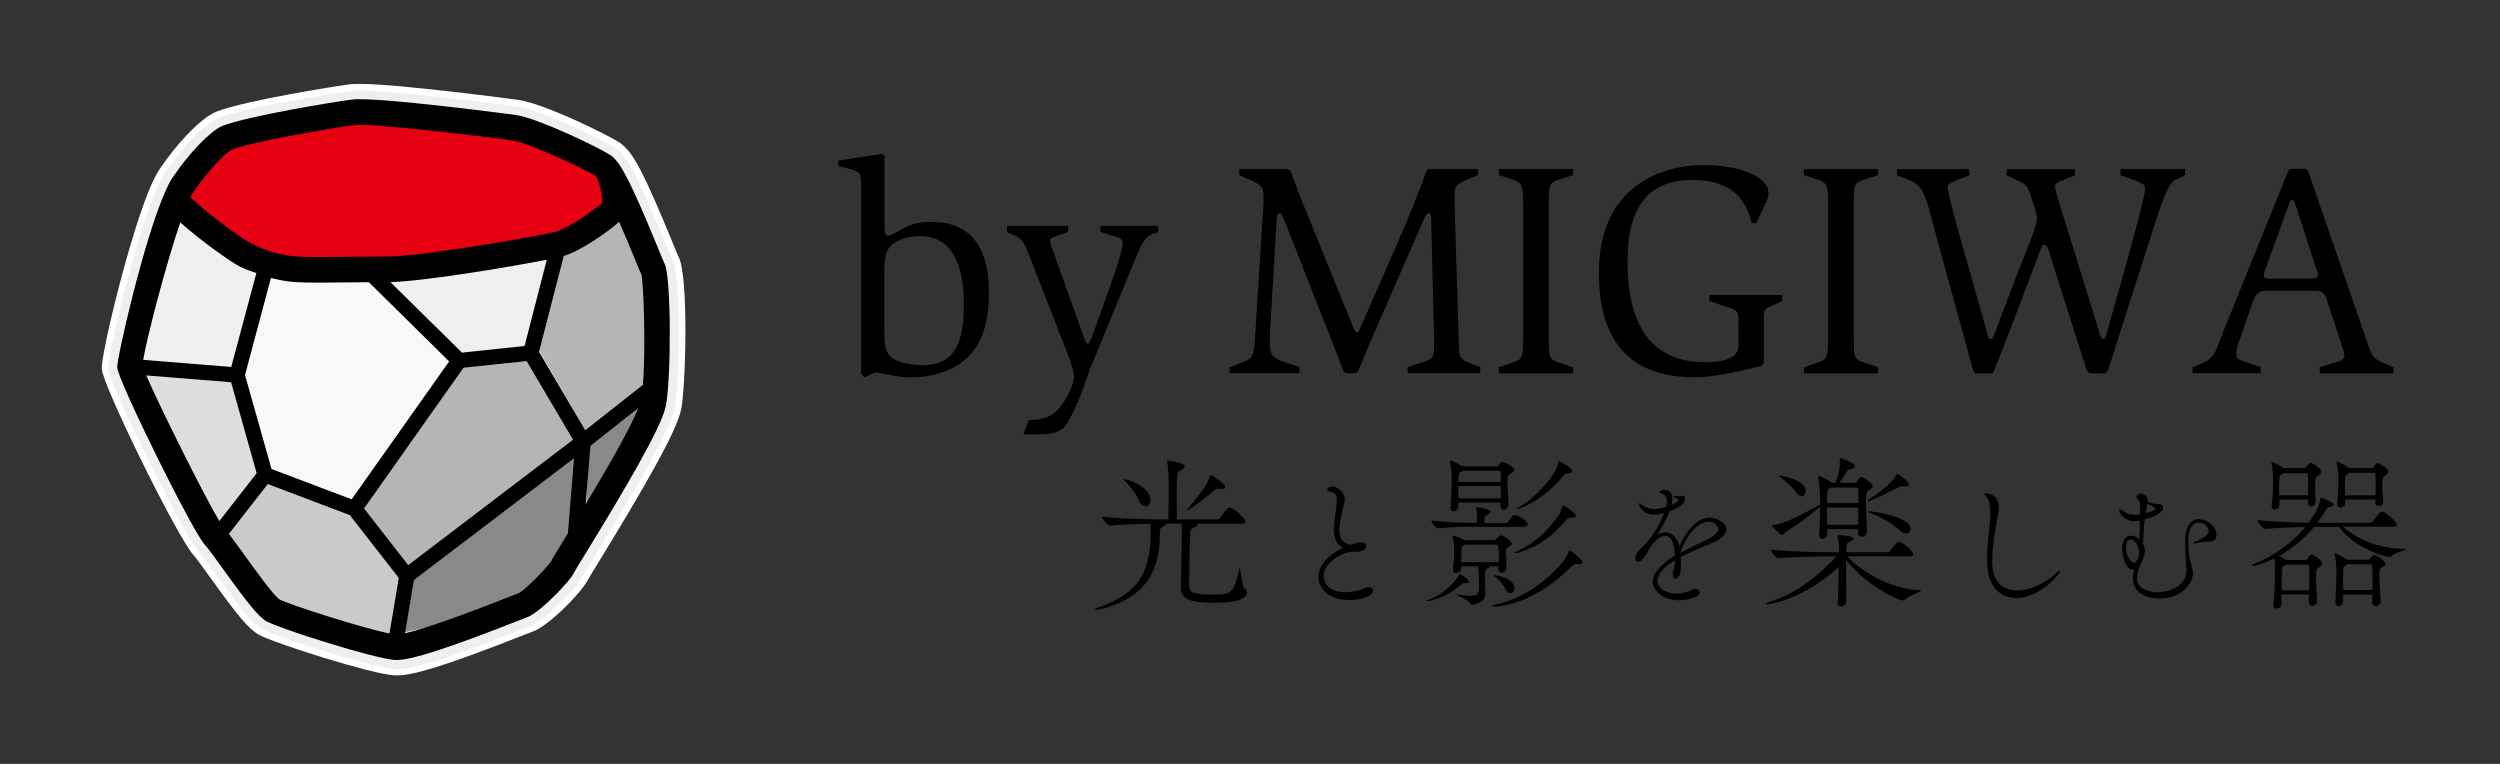 <svg xmlns="http://www.w3.org/2000/svg" xmlns:xlink="http://www.w3.org/1999/xlink" id="&#x30EC;&#x30A4;&#x30E4;&#x30FC;_1" x="0px" y="0px" viewBox="0 0 180 55" style="enable-background:new 0 0 180 55;" xml:space="preserve"><rect x="0" y="0" width="180" height="55" fill="#333333" stroke="none"/><style type="text/css">	.st0{fill:#FFFFFF;}	.st1{fill:#EFEFEF;}	.st2{fill:#898989;}	.st3{fill:url(#SVGID_1_);}	.st4{fill:#B5B5B6;}	.st5{fill:#C9CACA;}	.st6{fill:#F7F8F8;}	.st7{fill:#DCDDDD;}</style><g>	<path class="st0" d="M28.56,48.63c-0.08,0-0.15,0-0.22-0.01c-1.67-0.11-8.58-2.3-9.68-2.91c-0.79-0.44-1.56-1.4-3.48-4.07  c-0.34-0.47-1.04-1.44-1.2-1.62C12.93,39,7.46,27.93,7.33,26.58c-0.1-0.97,2.11-10.12,3.64-13.44c0.24-0.52,0.47-0.91,0.69-1.2  c0.91-1.35,2.72-3.43,3.94-3.91c2.07-0.8,8.64-1.84,9.59-1.96c0.18-0.02,0.41-0.03,0.71-0.03c2.83,0,11.33,1.14,11.41,1.15  c1.82,0.26,6.1,2.35,7.12,2.97c0.01,0,0.02,0.01,0.02,0.01c0.03,0.02,0.07,0.04,0.1,0.06c0.04,0.03,0.08,0.05,0.1,0.06  c0.04,0.03,0.08,0.06,0.12,0.1c0.87,0.68,1.64,2.18,3.61,6.96l0.06,0.15c0.18,0.43,0.36,0.88,0.41,0.98  c0.75,1.37,0.52,9.45,0.19,11.01c-0.36,1.65-2.63,5.57-5.92,10.95l-0.11,0.18c-0.31,0.51-0.61,0.99-0.66,1.09l0,0  c-0.51,1.01-2.85,3.34-3.96,3.75l-0.52,0.2C31.62,48.13,29.63,48.63,28.56,48.63z M20.72,42.2c0.71,0.31,4.2,1.45,6.42,2.04  l0.39-2.34l-3.03-3.88l-4.85-1.84l-1.77,2.27c0.17,0.23,0.37,0.5,0.59,0.82C18.95,39.92,20.29,41.78,20.72,42.2z M30.55,44.03  c1.17-0.38,2.99-1.03,5.81-2.14l0.5-0.2c0.4-0.27,1.68-1.59,1.9-1.91l0,0c0.16-0.3,0.43-0.75,0.88-1.47l0.17-0.27l0.22-2.66  l-9.19,7L30.55,44.03z M29.6,39.13l10.2-7.76l-2.47-4.19l-3.33,0.36l-6.39,9.04L29.6,39.13z M12.33,28.29  c1.01,2.14,2.55,5.24,3.62,7.23l1.31-1.68l-1.48-5.27L12.33,28.29z M24.91,34.61l5.98-8.46l-4.78-4.71l-0.88,0.01  c-0.81,0.01-1.56,0.02-2.22,0.02c-0.85,0-1.42-0.01-1.86-0.05c-0.27-0.02-0.54-0.05-0.84-0.1l-1.51,5.67l1.67,5.94L24.91,34.61z   M42.45,29.32l2.77-2.18c0.15-2.44,0.02-6.21-0.1-7.02c-0.11-0.24-0.27-0.61-0.51-1.22c-0.17-0.41-0.33-0.8-0.48-1.17  c-0.78,0.56-1.74,1.16-2.6,1.53L40,25.16L42.45,29.32z M15.82,25.23l1.3-4.89c-0.11-0.04-0.21-0.09-0.32-0.15  c-0.56-0.28-1.98-1.25-3.28-2.27c-0.71,2.32-1.47,5.18-1.88,6.97L15.82,25.23z M33.67,24.22l3.22-0.34l0.97-3.77  c-2.15,0.38-5.01,0.84-7.25,1.1L33.67,24.22z M15.15,14.02c1.03,0.87,2.85,2.24,3.47,2.55c0.93,0.47,1.88,0.74,2.82,0.8  c0.34,0.03,0.84,0.04,1.55,0.04c0.66,0,1.41-0.01,2.19-0.02c0.89-0.01,1.82-0.02,2.73-0.02c2.32,0,10.67-1.46,11.82-1.75  c0.44-0.11,1.7-0.92,2.47-1.5c-0.04-0.23-0.1-0.48-0.16-0.65c-0.97-0.53-4.46-2.13-5.31-2.25c-2.35-0.33-9.06-1.11-10.84-1.11  c-0.09,0-0.16,0-0.22,0.01c-1.72,0.22-7.11,1.17-8.55,1.69C16.8,12.02,15.77,13.17,15.15,14.02z"></path>	<path class="st1" d="M28.4,48.16c-1.62-0.1-8.46-2.27-9.51-2.85c-0.71-0.4-1.45-1.33-3.33-3.93l-0.05-0.07  c-0.36-0.5-1.04-1.44-1.2-1.6c-0.97-0.97-6.39-11.92-6.52-13.17c-0.08-0.79,2.05-9.84,3.6-13.19c0.23-0.5,0.45-0.88,0.66-1.15  c0.82-1.23,2.58-3.29,3.71-3.72c1.89-0.73,8.21-1.77,9.48-1.93c0.17-0.02,0.39-0.03,0.65-0.03c2.75,0,11.26,1.13,11.34,1.15  c1.71,0.24,6.1,2.36,7.02,2.96l0.2,0.16c0.76,0.54,1.51,1.99,3.48,6.77c0.26,0.64,0.43,1.05,0.49,1.17  c0.65,1.19,0.49,9.1,0.15,10.7c-0.34,1.59-2.59,5.47-5.86,10.8c-0.34,0.55-0.69,1.12-0.78,1.28c-0.28,0.71-2.64,3.15-3.71,3.55  l-0.53,0.21c-5.27,2.08-7.92,2.93-9.12,2.93L28.4,48.16z"></path>	<path class="st1" d="M28.41,47.82c-1.58-0.1-8.33-2.24-9.36-2.81c-0.64-0.36-1.4-1.32-3.22-3.83c-0.41-0.57-1.1-1.52-1.28-1.71  c-0.9-0.9-6.3-11.8-6.42-12.96c-0.06-0.63,2.01-9.64,3.57-13.02c0.22-0.48,0.42-0.83,0.62-1.08c0.84-1.25,2.56-3.23,3.57-3.62  c1.87-0.73,8.13-1.75,9.39-1.91c0.15-0.02,0.35-0.03,0.6-0.03c2.74,0,11.21,1.13,11.3,1.14c1.63,0.23,6,2.33,6.88,2.9l0.18,0.14  c0.69,0.49,1.46,1.99,3.37,6.63c0.28,0.67,0.44,1.07,0.5,1.19c0.57,1.04,0.49,8.73,0.12,10.47c-0.35,1.63-3.01,6.11-5.82,10.69  c-0.45,0.73-0.73,1.19-0.8,1.32c-0.17,0.56-2.52,3-3.52,3.37l-0.53,0.21c-5.16,2.03-7.85,2.9-8.99,2.9L28.41,47.82z"></path>	<polygon class="st2" points="46.93,27.78 42.4,31.68 42.13,38.54 47.59,28.7  "></polygon>	<linearGradient id="SVGID_1_" gradientUnits="userSpaceOnUse" x1="12.588" y1="13.714" x2="44.186" y2="13.714">		<stop offset="0" style="stop-color:#E60012"></stop>		<stop offset="1" style="stop-color:#E60012"></stop>	</linearGradient>	<polygon class="st3" points="16.4,10.04 12.59,14.26 19.62,19.58 28.71,19.29 39.7,17.94 44.19,14.81 43.36,11.98 36.37,8.98   25.09,7.85  "></polygon>	<polygon class="st2" points="40.93,32.39 41.81,32.64 40.93,40.14 37.87,43.61 28.39,45.68 29.12,41.34  "></polygon>	<polygon class="st4" points="44.29,15.31 39.68,18.33 38.75,25.11 42.44,31.52 47.39,27.62 47.67,18.68  "></polygon>	<polygon class="st1" points="26.94,19.58 33.01,25.41 37.68,25.28 39.7,17.44  "></polygon>	<polygon class="st4" points="33.12,26.51 25.96,36.8 29.63,41.89 41.45,31.52 37.92,26  "></polygon>	<polygon class="st5" points="18.9,34.71 16.4,38.54 19.7,43.81 27.96,46.05 28.71,41.6 25.32,35.96  "></polygon>	<polygon class="st6" points="19.62,19.58 16.54,27.15 18.9,34.71 25.32,35.96 32.34,26.02 26.94,19.58  "></polygon>	<polygon class="st7" points="10.26,26.33 17.49,27.59 18.9,34.71 16.4,38.54 14.46,37.29  "></polygon>	<polygon class="st1" points="12.58,14.87 19.62,19.58 16.54,27.15 9.39,25.83  "></polygon>	<path d="M47.85,18.99c-0.07-0.14-0.26-0.6-0.51-1.22c-1.85-4.5-2.64-6.06-3.32-6.55C44,11.22,44,11.21,43.99,11.2  c-0.01-0.01-0.05-0.03-0.06-0.04c-0.01-0.01-0.02-0.01-0.03-0.02l0,0c-0.86-0.56-5.18-2.63-6.75-2.86  c-0.1-0.01-10.04-1.34-11.82-1.11C24.07,7.33,17.84,8.35,16,9.07c-0.86,0.34-2.51,2.13-3.44,3.53c-0.18,0.23-0.38,0.57-0.58,1.01  c0,0,0,0,0,0c0,0,0,0,0,0c-1.58,3.41-3.6,12.3-3.54,12.86c0.11,1.07,5.49,11.94,6.33,12.78c0.19,0.19,0.79,1.02,1.31,1.75  c1.71,2.37,2.52,3.41,3.12,3.74c0.96,0.53,7.71,2.68,9.25,2.78c0.04,0,0.07,0,0.11,0c1.1,0,3.78-0.87,8.88-2.88l0.54-0.21  c0.94-0.35,3.2-2.73,3.36-3.22c0.07-0.14,0.37-0.63,0.81-1.34c2.8-4.57,5.44-9.02,5.78-10.6C48.33,27.4,48.34,19.9,47.85,18.99z   M42.7,31.95L42.7,31.95l3.26-2.58c-0.54,1.42-2.31,4.47-3.79,6.93l0.34-4.2L42.7,31.95z M46.18,19.76  c0.16,0.6,0.32,5.32,0.11,7.95l-4.15,3.27l-3.33-5.65l1.78-6.9c1.22-0.36,3.16-1.72,3.99-2.46c0.44,1,0.84,1.98,1.06,2.51  C45.93,19.21,46.16,19.74,46.18,19.76z M29.39,40.69l-3.18-4.08l7.16-10.13L37.92,26l3.34,5.66L29.39,40.69z M19.55,33.77L17.64,27  l1.87-6.99c0.57,0.15,1.15,0.26,1.72,0.3c0.45,0.03,1.06,0.04,1.78,0.04c0.66,0,1.41-0.01,2.21-0.02c0.44-0.01,0.89-0.01,1.34-0.01  l5.78,5.7l-7.02,9.93L19.55,33.77z M12.98,16.01c1.39,1.26,3.66,2.87,4.32,3.2c0.38,0.19,0.77,0.31,1.16,0.45l-1.81,6.76  l-6.34-0.51C10.59,24.24,11.94,19.06,12.98,16.01z M37.77,24.91l-4.51,0.48l-5.15-5.08c2.39-0.05,8.61-1.09,11.26-1.61L37.77,24.91  z M16.67,10.78c1.53-0.59,7.3-1.58,8.88-1.78c1.19-0.14,8.89,0.77,11.34,1.11c1.2,0.17,5.48,2.19,6,2.56  c0.24,0.26,0.5,1.43,0.48,1.93c-0.54,0.49-2.5,1.87-3.36,2.09c-1.19,0.3-9.63,1.78-12.09,1.78c-0.91,0-1.84,0.01-2.72,0.02  c-1.56,0.02-3.04,0.04-3.84-0.02c-1.09-0.08-2.18-0.39-3.24-0.92c-0.92-0.46-3.72-2.62-4.41-3.35  C14.13,13.33,16.06,11.07,16.67,10.78z M10.53,27.03l6.11,0.49l1.84,6.55l-2.69,3.45C14.69,35.68,11.49,29.26,10.53,27.03z   M17.57,39.92c-0.48-0.67-0.83-1.14-1.09-1.48l2.8-3.59l5.91,2.24l3.52,4.52l-0.67,4c-1.95-0.39-7.27-2.09-7.93-2.46  C19.69,42.86,18.31,40.95,17.57,39.92z M39.7,40.39c-0.25,0.4-1.89,2.11-2.36,2.32l-0.57,0.22c-4.71,1.86-6.73,2.47-7.61,2.66  l0.64-3.83l11.53-8.77l-0.44,5.41c-0.1,0.17-0.22,0.36-0.31,0.5C39.72,40.32,39.69,40.37,39.7,40.39z"></path></g><g>	<path d="M62,26.91V13.45c0-0.86-0.02-1.08-0.7-1.25l-0.94-0.24v-0.4l3.14-0.48l0.18,0.13v5.14c0,0.44,0.04,0.61,0.26,0.61  c0.59,0,1.19-0.99,3.07-0.99c2.77,0,4.19,1.69,4.19,5.07c0,2.5-0.61,3.84-1.65,4.79c-0.99,0.92-2.52,1.34-3.93,1.34  c-1.05,0-2.35-0.35-2.5-0.35c-0.15,0-0.29,0.07-0.42,0.13l-0.44,0.22L62,26.91z M63.67,24.01c0,0.81,0.09,1.19,0.35,1.56  c0.46,0.64,2.04,0.72,2.44,0.72c2.17,0,2.94-1.45,2.94-4.33c0-3.05-0.92-4.96-3.16-4.96c-0.99,0-1.98,0.35-2.33,1.01  c-0.18,0.33-0.24,0.81-0.24,1.65V24.01z"></path>	<path d="M74.08,30.24c0.35,0,1.38,0,2.06-0.72c0.77-0.83,1.19-2.02,1.19-2.37c0-0.46-0.2-0.99-0.79-2.52l-2.42-6.19  c-0.24-0.61-0.44-1.21-1.03-1.47L72.5,16.7v-0.44h4.41v0.44l-0.7,0.24c-0.44,0.15-0.61,0.18-0.61,0.44c0,0.15,0.13,0.46,0.26,0.81  l2.2,6.15c0.11,0.31,0.18,0.4,0.26,0.4c0.11,0,0.18-0.18,0.31-0.51l1.38-3.84c0.59-1.65,0.83-2.61,0.83-2.94  c0-0.22-0.2-0.31-0.59-0.44l-1.01-0.31v-0.44h4.15v0.44l-0.31,0.11c-0.66,0.24-0.81,0.57-1.34,1.84l-3.01,7.31  c-0.46,0.99-0.88,2.85-1.95,4.59c-0.4,0.61-1.1,0.72-2,0.72h-1.03l-0.04-0.09L74.08,30.24z"></path>	<path d="M88.55,26.44l0.9-0.35c0.83-0.31,0.83-0.46,0.94-2.22l0.55-8.69c0-0.24,0.04-0.48,0.04-0.72c0-0.9-0.02-1.08-0.81-1.43  l-0.94-0.42v-0.44h3.51l0.18,0.15c0.15,0.4,0.59,1.62,1.05,2.72l3.4,8.37c0.13,0.33,0.18,0.51,0.33,0.51c0.13,0,0.11,0,0.29-0.42  l2.74-6.24c0.68-1.54,1.73-4.22,1.98-4.94l0.15-0.15h3.56v0.44l-0.66,0.26c-0.94,0.4-1.03,0.55-1.03,1.27c0,0.42,0,0.86,0.02,1.27  l0.29,9.42c0.02,0.83,0,1.01,0.86,1.34l0.68,0.26v0.44h-5.23v-0.44l1.23-0.4c0.68-0.2,0.68-0.48,0.68-1.16v-0.57l-0.22-8.61  c0-0.24-0.04-0.35-0.15-0.35c-0.09,0-0.2,0.04-0.31,0.31l-3.82,8.74c-0.31,0.7-0.86,2.06-0.97,2.33l-0.18,0.15h-0.68l-0.18-0.09  c-0.15-0.42-0.59-1.56-0.99-2.57l-3.12-7.93c-0.29-0.68-0.33-0.94-0.51-0.94c-0.15,0-0.22,0.26-0.22,0.64l-0.48,8.08v0.83  c0,0.79,0.46,0.99,1.1,1.19l1.03,0.35v0.44h-5.03V26.44z"></path>	<path d="M107.92,26.44l1.03-0.35c0.7-0.22,0.72-0.4,0.72-2.06v-9c0-1.58,0-1.84-0.72-2.09l-1.03-0.33v-0.44h5.34v0.44l-1.05,0.33  c-0.72,0.24-0.7,0.42-0.7,2.09v9c0,1.69-0.02,1.82,0.7,2.06l1.05,0.35v0.44h-5.34V26.44z"></path>	<path d="M126.84,26.33c-0.79,0.2-3.1,0.83-4.85,0.83c-4.44,0-6.87-2.37-6.87-7.53c0-6.06,4.28-7.75,7.62-7.75  c2.04,0,4.59,0.66,4.59,2.04c0,0.18-0.07,0.42-0.11,0.5l-0.77,1.65h-0.33c-0.33-1.49-1.25-3.12-4.24-3.12  c-3.27,0-4.7,2.04-4.7,5.88c0,4.59,1.71,7.25,5.62,7.25c1.25,0,2.37-0.26,2.37-1.19v-1.54c0-0.97,0-0.99-0.9-1.27l-1.19-0.4v-0.44  h5.23v0.44l-0.53,0.24c-0.79,0.37-0.79,0.26-0.79,1.3v2.92L126.84,26.33z"></path>	<path d="M129.88,26.44l1.03-0.35c0.7-0.22,0.72-0.4,0.72-2.06v-9c0-1.58,0-1.84-0.72-2.09l-1.03-0.33v-0.44h5.34v0.44l-1.05,0.33  c-0.72,0.24-0.7,0.42-0.7,2.09v9c0,1.69-0.02,1.82,0.7,2.06l1.05,0.35v0.44h-5.34V26.44z"></path>	<path d="M142.08,26.71c-0.11-0.33-0.35-1.25-0.55-2l-1.91-6.96c-0.88-3.16-0.94-4.3-2.09-4.76l-0.94-0.37v-0.44h5.2v0.44  l-0.86,0.33c-0.4,0.18-0.7,0.26-0.7,0.53c0,0.42,0.7,2.96,1.25,4.85l1.54,5.45c0.11,0.44,0.15,0.64,0.33,0.64  c0.07,0,0.11-0.07,0.2-0.24l1.6-4.22c0.64-1.69,1.51-3.62,1.51-4.22c0-0.29-0.09-0.55-0.18-0.83l-0.29-0.88  c-0.22-0.66-0.35-0.77-0.81-0.99l-0.9-0.42v-0.44h4.92v0.44l-0.83,0.33c-0.33,0.13-0.61,0.22-0.61,0.51c0,0.26,0.57,2.02,1.08,3.64  l2.04,6.61c0.13,0.48,0.2,0.7,0.37,0.7c0.11,0,0.15-0.13,0.22-0.37l1.19-4.22c0.48-1.71,1.6-5.75,1.6-6.26  c0-0.24-0.2-0.35-0.57-0.51l-1.21-0.44v-0.44h4.65v0.44l-0.75,0.35c-0.42,0.18-0.94,1.65-1.36,2.94l-2.52,7.86  c-0.37,1.19-0.79,2.5-0.94,2.94l-0.18,0.18h-1.12l-0.2-0.18c-0.11-0.33-0.4-1.23-0.64-2l-2.11-6.65c-0.13-0.35-0.18-0.42-0.29-0.42  c-0.15,0-0.22,0.09-0.31,0.37l-2.17,5.71c-0.5,1.32-1.01,2.55-1.16,2.99l-0.13,0.18h-1.23L142.08,26.71z"></path>	<path d="M157.89,26.44l0.75-0.33c0.86-0.37,0.92-0.94,1.38-2.09l4.76-11.77l0.13-0.09h1.14l0.11,0.09l4.11,11.9  c0.46,1.34,0.42,1.6,1.38,2l0.68,0.29v0.44h-5.31v-0.44l1.23-0.37c0.31-0.09,0.55-0.22,0.55-0.48c0-0.22-0.11-0.44-0.18-0.66  l-1.08-3.34c-0.2-0.59-0.4-0.66-0.99-0.66h-3.01c-0.92,0-1.08,0.04-1.45,1.12l-0.75,2.17c-0.15,0.46-0.33,0.83-0.33,1.25  c0,0.35,0.18,0.44,0.64,0.59l1.12,0.37v0.44h-4.9V26.44z M163.1,19.4c-0.07,0.2-0.11,0.26-0.11,0.42c0,0.24,0.2,0.24,0.64,0.24  h2.79c0.33,0,0.48-0.09,0.48-0.31c0-0.11-0.09-0.24-0.11-0.33l-1.43-4.44c-0.15-0.46-0.2-0.59-0.33-0.59c-0.13,0-0.2,0.22-0.26,0.4  L163.1,19.4z"></path></g><g>	<path d="M85.08,39.02c0.01-0.19,0.01-0.42,0.01-0.66c0-0.23,0-0.47-0.02-0.66h-1.19c0.01,0.01,0.02,0.04,0.02,0.05  c0,0.06-0.06,0.13-0.12,0.16c-0.19,0.08-0.28,0.02-0.28,0.7c0,3.05-1.59,4.59-4.22,5.24c-0.19,0.05-0.33,0.07-0.4,0.07  c-0.05,0-0.07-0.01-0.07-0.02c0-0.05,0.13-0.12,0.34-0.19c2.58-0.94,3.7-2.21,3.7-5.41c0-0.23,0-0.47-0.01-0.59  c-0.72,0-1.92,0.04-2.88,0.13h-0.01c-0.22,0-0.59-0.48-0.59-0.64c1.24,0.14,3.08,0.19,3.78,0.19h0.99c0.01-0.8,0.02-1.68,0.02-2.2  c0-0.22,0-1.42-0.11-1.93c-0.01-0.04-0.01-0.07-0.01-0.08c0-0.01,0-0.02,0.02-0.02c0.08,0,1.25,0.14,1.25,0.42  c0,0.07-0.06,0.14-0.14,0.21c-0.34,0.24-0.39,0.02-0.42,0.71c-0.01,0.27-0.02,0.68-0.02,1.11c0,0.68,0.01,1.4,0.02,1.79h2.92  c0.08,0,0.16-0.05,0.19-0.11c0.04-0.06,0.47-0.74,0.69-0.74c0.02,0,0.06,0.01,0.08,0.01c0.39,0.13,1.05,0.81,1.05,0.99  c0,0.07-0.06,0.16-0.27,0.16h-3.2c0.01,0.02,0.02,0.05,0.02,0.07c0,0.07-0.08,0.14-0.21,0.19c-0.23,0.08-0.28,0.06-0.31,0.48  c-0.05,0.58-0.08,2.62-0.08,3.61c0,0.54,0.1,0.75,1.63,0.75c1.33,0,1.58-0.01,1.98-1.85c0.01-0.05,0.02-0.06,0.02-0.06  c0.08,0,0.18,1.32,0.33,1.44c0.13,0.11,0.21,0.23,0.21,0.34c0,0.12-0.07,0.23-0.22,0.33c-0.37,0.23-0.72,0.39-2.29,0.39  c-1.33,0-2.26-0.17-2.26-1.07L85.08,39.02z M81.95,35.93c-0.16-0.37-0.65-1.04-1.01-1.35c-0.05-0.04-0.06-0.06-0.06-0.07  s0-0.01,0.02-0.01c0.39,0,1.93,0.58,1.93,1.5c0,0.28-0.16,0.45-0.35,0.45C82.31,36.44,82.11,36.3,81.95,35.93z M87.67,35.19  c-0.14,0-0.18,0.05-0.3,0.16c-0.4,0.37-1.71,1.39-1.92,1.39c-0.01,0-0.01,0-0.01-0.01s0.04-0.06,0.1-0.13  c0.37-0.41,0.94-1.16,1.24-1.59c0.18-0.27,0.25-0.54,0.33-0.71c0.02-0.07,0.04-0.11,0.06-0.11c0.06,0,1.05,0.65,1.05,0.84  c0,0.1-0.11,0.17-0.34,0.17H87.67z"></path>	<path d="M97.45,39.72c-0.84,0-2.15,0.82-2.15,1.73c0,0.48,0.33,1.19,1.59,1.19c0.44,0,0.94-0.09,1.36-0.3  c0.1-0.05,0.19-0.07,0.27-0.07c0.21,0,0.34,0.13,0.34,0.29c0,0.39-0.92,0.64-1.73,0.64c-1.75,0-2.21-1.12-2.21-1.65  c0-0.81,0.72-1.63,1.78-2.1c-0.52-0.24-0.66-0.79-0.66-1.37c0-0.52,0.11-1.08,0.16-1.47c0.03-0.25,0.05-0.45,0.05-0.61  c0-0.37-0.13-0.54-0.6-0.64c-0.05-0.01-0.09-0.05-0.09-0.1c0-0.09,0.16-0.24,0.37-0.24c0.38,0,0.89,0.46,0.89,0.91  c0,0.18-0.06,0.36-0.1,0.56c-0.1,0.44-0.29,1.13-0.29,1.67c0,0.6,0.25,0.96,0.81,1.07c0.44-0.16,0.55-0.18,0.73-0.18  c0.33,0,0.4,0.15,0.4,0.26c0,0.19-0.24,0.42-0.71,0.42c-0.04,0-0.09-0.01-0.13-0.01H97.45z"></path>	<path d="M105.77,41.86c0,0.07-0.06,0.13-0.19,0.13c-0.04,0-0.08,0-0.13-0.01c-0.04-0.01-0.06-0.01-0.07-0.01  c-0.06,0-0.08,0.04-0.14,0.1c-1.27,1.11-2.46,1.21-2.47,1.21c-0.05,0-0.07-0.01-0.07-0.02s0.04-0.04,0.13-0.07  c1.19-0.4,2.12-1.5,2.21-1.8c0.01-0.05,0.01-0.08,0.05-0.08C105.14,41.29,105.77,41.76,105.77,41.86z M109.99,37.76  c0,0.07-0.06,0.17-0.27,0.17h-4.2c-0.65,0-0.87,0.01-1.93,0.11h-0.01c-0.23,0-0.52-0.43-0.52-0.57c1.19,0.13,1.82,0.17,2.5,0.17  h0.78v-0.05c0-0.35,0-0.77-0.06-1c-0.01-0.04-0.01-0.06-0.01-0.07s0-0.02,0.02-0.02c0.02,0,1.03,0.13,1.03,0.34  c0,0.07-0.11,0.14-0.22,0.21c-0.23,0.12-0.22,0.13-0.23,0.51v0.1h1.56c0.04,0,0.12-0.04,0.16-0.1c0.16-0.25,0.35-0.48,0.43-0.48  c0.04,0,0.08,0,0.11,0.01C109.6,37.25,109.99,37.56,109.99,37.76z M109.03,33.83c0,0.14-0.22,0.24-0.28,0.28  c-0.17,0.11-0.22,0.14-0.22,0.58c0,0.45,0.07,1.09,0.08,1.56v0.01c0,0.28-0.18,0.45-0.35,0.45c-0.12,0-0.23-0.11-0.23-0.34v-0.19  h-3.03v0.29c0,0.24-0.25,0.35-0.35,0.35c-0.11,0-0.21-0.07-0.21-0.25v-0.07c0.07-0.66,0.08-1.48,0.08-2.02  c0-0.14-0.01-0.78-0.11-1.22c-0.01-0.04-0.01-0.06-0.01-0.07c0-0.02,0.01-0.04,0.02-0.04c0.11,0,0.62,0.27,0.87,0.43h2.47  c0.06,0,0.11-0.02,0.14-0.08c0.13-0.18,0.19-0.25,0.29-0.25C108.22,33.24,109.03,33.58,109.03,33.83z M108.85,39.14  c0,0.12-0.16,0.18-0.22,0.22c-0.18,0.11-0.22,0.21-0.22,0.37v0.11c0.01,0.31,0.07,0.8,0.07,0.98c-0.01,0.27-0.21,0.43-0.37,0.43  c-0.12,0-0.23-0.1-0.23-0.3v-0.01c0-0.05,0.01-0.11,0.01-0.16h-0.64c0,0.01,0.01,0.01,0.01,0.02c0,0.05-0.06,0.11-0.22,0.13  c-0.08,0.02-0.13,0.21-0.13,0.8c0,0.14,0.01,0.28,0.01,0.41s0.04,0.39,0.04,0.56c0,0.68-0.78,0.84-0.97,0.84  c-0.06,0-0.11-0.01-0.13-0.07c-0.13-0.31-1.03-0.62-1.03-0.66c0-0.01,0.01-0.01,0.02-0.01c0.04,0,0.1,0.01,0.19,0.02  c0.34,0.05,0.62,0.08,0.83,0.08c0.57,0,0.62-0.14,0.62-0.78c0-0.27-0.01-1-0.06-1.34h-1.24l0.01,0.13c0,0.22-0.19,0.35-0.36,0.35  c-0.12,0-0.22-0.07-0.22-0.27v-0.06c0.06-0.52,0.07-0.77,0.07-1.17c0-0.11-0.01-0.75-0.08-1.09c-0.01-0.04-0.01-0.06-0.01-0.07  c0-0.02,0.01-0.04,0.04-0.04c0.08,0,0.42,0.13,0.8,0.33h2.17c0.06,0,0.12-0.04,0.16-0.1c0.01-0.01,0.18-0.25,0.31-0.25  C108.26,38.55,108.85,38.96,108.85,39.14z M108.04,34c0-0.01-0.04-0.11-0.1-0.11h-2.59c-0.02,0.01-0.05,0.04-0.08,0.05  c-0.24,0.13-0.22,0.05-0.25,0.42C105,34.44,105,34.56,105,34.7h3.06C108.06,34.47,108.05,34.23,108.04,34z M105,34.99  c0,0.27,0.01,0.58,0.01,0.89h3.04c0.01-0.31,0.01-0.6,0.01-0.89H105z M107.92,40.14c0-0.22-0.01-0.47-0.04-0.82  c0-0.01-0.04-0.11-0.13-0.11h-2.24c-0.02,0.02-0.06,0.04-0.1,0.06c-0.22,0.12-0.17,0.07-0.19,0.37c-0.01,0.17-0.01,0.52-0.01,0.84  h2.7C107.91,40.39,107.92,40.27,107.92,40.14z M113.94,40.46c0,0.08-0.08,0.17-0.27,0.17c-0.05,0-0.1,0-0.14-0.01  c-0.05-0.01-0.08-0.01-0.11-0.01c-0.1,0-0.14,0.04-0.23,0.13c-2.85,2.9-5.45,2.94-5.62,2.94c-0.11,0-0.17-0.02-0.17-0.04  c0-0.02,0.08-0.06,0.24-0.1c1.94-0.42,3.56-1.54,4.9-3.09c0.12-0.13,0.34-0.53,0.41-0.76c0.01-0.04,0.01-0.06,0.04-0.06  C113.1,39.64,113.94,40.3,113.94,40.46z M109.05,42.34c0,0.21-0.14,0.36-0.3,0.36c-0.12,0-0.25-0.08-0.35-0.28  c-0.17-0.34-0.47-0.68-0.8-0.93c-0.05-0.04-0.06-0.05-0.06-0.06c0,0,0-0.01,0.1-0.01C108.29,41.48,109.05,41.85,109.05,42.34z   M113.46,37.14c0,0.08-0.08,0.14-0.27,0.14h-0.14c-0.14,0-0.19,0.06-0.3,0.18c-1.09,1.22-1.82,1.81-3.4,2.32  c-0.11,0.04-0.18,0.05-0.23,0.05c-0.04,0-0.05-0.01-0.05-0.02c0-0.04,0.07-0.08,0.23-0.16c1.16-0.53,1.94-1.24,2.85-2.44  c0.12-0.16,0.29-0.57,0.34-0.75c0.01-0.05,0.04-0.08,0.06-0.08C112.58,36.38,113.46,36.94,113.46,37.14z M113.22,33.91  c0,0.1-0.11,0.17-0.37,0.18c-0.14,0-0.18,0.04-0.29,0.17c-1.52,1.86-3.21,2.38-3.29,2.38c-0.02,0-0.04-0.01-0.04-0.02  c0-0.02,0.07-0.08,0.22-0.16c0.91-0.48,2.58-2.17,2.76-3.16c0.01-0.05,0.01-0.1,0.05-0.1C112.26,33.19,113.22,33.7,113.22,33.91z"></path>	<path d="M120.58,40.35c-0.88,0.52-1.24,1.05-1.24,1.47c0,0.46,0.48,0.91,1.36,0.91c0.37,0,0.78-0.08,1.11-0.26  c0.1-0.05,0.19-0.07,0.27-0.07c0.18,0,0.3,0.11,0.3,0.24c0,0.44-1.12,0.58-1.5,0.58c-1.3,0-1.88-0.83-1.88-1.34  c0-0.69,0.76-1.38,1.58-1.86c0-1.04-0.32-1.45-0.7-1.45c-0.28,0-0.64,0.23-1.05,0.81c-0.33,0.62-0.63,1.07-0.87,1.07  c-0.16,0-0.22-0.16-0.22-0.26c0-0.18,0.1-0.41,0.35-0.66c0.85-0.82,1.19-1.33,1.73-2.6c-0.05,0.01-0.09,0.03-0.13,0.04  c-0.24,0.06-0.42,0.09-0.58,0.09c-0.87,0-1.12-0.67-1.12-0.81c0-0.02,0-0.02,0.02-0.02c0.02,0,0.09,0.03,0.21,0.12  c0.33,0.23,0.62,0.3,0.89,0.3c0.26,0,0.56-0.07,0.86-0.15c0.04-0.17,0.05-0.3,0.05-0.42c0-0.39-0.17-0.48-0.45-0.56  c-0.06-0.01-0.1-0.04-0.1-0.08c0-0.02,0.12-0.17,0.38-0.17c0.52,0,0.56,0.49,0.56,0.68c0,0.14-0.02,0.28-0.05,0.41  c0.06-0.02,0.48-0.22,0.48-0.38c0-0.02-0.01-0.08-0.21-0.15c-0.12-0.05-0.17-0.08-0.17-0.1s0.03-0.03,0.09-0.03  c0.03,0,0.06,0.01,0.1,0.01c0.08,0.01,0.17,0.01,0.24,0.01c0.11,0,0.19,0,0.21-0.01c0.03-0.01,0.05-0.02,0.07-0.02  c0.15,0,0.16,0.2,0.16,0.22c0,0.15-0.06,0.52-1.11,0.89c-0.29,0.71-0.72,1.43-0.89,1.71c0.21-0.13,0.4-0.18,0.59-0.18  c0.5,0,0.88,0.44,1,1.01c0.43-1.04,1.25-2.08,2.19-2.08c0.41,0,1.19,0.35,1.19,0.85c0,0.38-0.47,0.76-1.08,1.01  c-0.66,0.28-1.53,0.63-2.21,0.97c0.01,0.15,0.01,0.3,0.01,0.46c0,0.19,0,0.38-0.02,0.58c-0.02,0.29-0.23,0.54-0.38,0.54  c-0.1,0-0.18-0.1-0.18-0.33c0-0.04,0.01-0.08,0.01-0.12c0.02-0.26,0.12-0.28,0.13-0.69V40.35z M120.98,39.81  c0.55-0.29,1.38-0.69,1.97-0.98c0.41-0.21,0.77-0.46,0.77-0.75c0-0.07-0.13-0.52-0.67-0.52c-0.82,0-1.7,1.08-2.06,2.22V39.81z"></path>	<path d="M133,40.05c0.94,1.01,2.86,2.29,5.18,2.45c0.11,0.01,0.14,0.02,0.14,0.04c0,0.08-0.82,0.3-1.18,0.64  c-0.04,0.04-0.08,0.05-0.12,0.05c-0.41,0-2.8-1.19-4.1-2.92v0.95c0,0.81,0,1.62,0.01,2.02v0.01c0,0.29-0.33,0.37-0.37,0.37  c-0.13,0-0.25-0.08-0.25-0.31v-0.05c0.04-0.49,0.06-1.57,0.08-2.47c-2.59,2.34-4.95,2.68-5.14,2.68c-0.06,0-0.1-0.01-0.1-0.04  c0-0.04,0.07-0.08,0.23-0.13c1.36-0.42,2.99-1.29,4.85-3.28h-0.35c-0.68,0-2.71,0.02-3.81,0.13h-0.01c-0.22,0-0.54-0.46-0.54-0.62  c1.26,0.16,3.72,0.19,4.42,0.19h0.47v-0.4c0-0.16-0.08-0.68-0.12-0.77v-0.02c0-0.04,0.02-0.05,0.11-0.05  c1.06,0.06,1.06,0.24,1.06,0.27c0,0.05-0.05,0.1-0.12,0.14c-0.21,0.13-0.36,0.07-0.39,0.4c-0.01,0.11-0.01,0.25-0.01,0.43h2.97  c0.08,0,0.16-0.05,0.19-0.11c0.13-0.21,0.3-0.37,0.49-0.59c0.02-0.04,0.08-0.05,0.13-0.05c0.28,0,1.03,0.68,1.03,0.91  c0,0.07-0.06,0.13-0.27,0.13H133z M134.41,38.3c0,0.22-0.18,0.35-0.35,0.35c-0.14,0-0.28-0.1-0.28-0.3c0-0.08,0.01-0.17,0.01-0.25  h-2.23v0.37c0,0.19-0.19,0.33-0.35,0.33c-0.12,0-0.23-0.07-0.23-0.24v-0.04c0.07-0.88,0.07-1.53,0.07-2.05l-0.08,0.07  c-0.58,0.53-1.76,1.38-2.35,1.73c-0.17,0.1-0.18,0.25-0.29,0.25c-0.17,0-0.75-0.63-0.75-0.68c0-0.02,0.02-0.02,0.1-0.04  c0.64-0.04,1.77-0.58,3.26-1.41l0.12-0.06v-0.3c0-0.16-0.06-1.19-0.14-1.67c0-0.04-0.01-0.06-0.01-0.07c0-0.02,0.01-0.04,0.02-0.04  c0.06,0,0.68,0.29,0.92,0.49l0.04,0.02h0.27c0.27-0.76,0.3-0.94,0.3-1.44c0-0.31,0.01-0.33,0.04-0.33c0.01,0,0.02,0,0.05,0.01  c0.01,0.01,0.65,0.23,0.88,0.39c0.07,0.05,0.12,0.12,0.12,0.17c0,0.11-0.12,0.19-0.36,0.23c-0.13,0.01-0.18,0.08-0.23,0.17  c-0.13,0.22-0.31,0.52-0.53,0.8h1.13c0.06,0,0.12-0.05,0.16-0.11c0.05-0.08,0.17-0.27,0.23-0.29c0.01-0.01,0.04-0.01,0.06-0.01  c0.02,0,0.06,0,0.11,0.02c0.68,0.39,0.71,0.57,0.71,0.64c0,0.16-0.22,0.24-0.29,0.29c-0.14,0.1-0.19,0.16-0.19,0.76  c0,0.57,0.05,1.45,0.08,2.2V38.3z M128.04,34.23c0.17,0,1.97,0.29,1.97,1.13c0,0.21-0.12,0.36-0.29,0.36  c-0.13,0-0.29-0.1-0.43-0.31c-0.28-0.41-0.77-0.8-1.11-1.06c-0.1-0.07-0.13-0.11-0.13-0.11V34.23z M131.83,35.1l-0.05,0.05  c-0.21,0.16-0.21,0.05-0.23,0.58c-0.01,0.16-0.01,0.33-0.01,0.49h2.27c0-0.37,0-0.7-0.02-0.99c0-0.13-0.12-0.13-0.13-0.13H131.83z   M131.54,36.54c0,0.4,0,0.83,0.01,1.24h2.24c0.01-0.45,0.01-0.86,0.01-1.24H131.54z M134.52,36.1c-0.02,0-0.05-0.01-0.05-0.05  c0-0.01,0.01-0.04,0.05-0.06c1.42-0.94,1.94-1.56,2.04-1.83c0.01-0.04,0.02-0.05,0.04-0.05c0.05,0,0.84,0.52,0.84,0.78  c0,0.07-0.08,0.13-0.24,0.13c-0.04,0-0.07,0-0.12-0.01c-0.06-0.01-0.11-0.02-0.16-0.02c-0.04,0-0.07,0.01-0.12,0.04  c-0.33,0.17-1.62,0.83-2.26,1.07H134.52z M136.74,38.15c-0.58-0.57-1.47-0.97-2.18-1.25c-0.05-0.02-0.07-0.04-0.07-0.06  c0-0.02,0.04-0.04,0.07-0.04c0.06,0,3,0.35,3,1.27c0,0.19-0.13,0.34-0.33,0.34C137.09,38.41,136.92,38.33,136.74,38.15z"></path>	<path d="M145.18,43.06c-1.01,0-1.83-0.62-2.04-1.89c-0.05-0.32-0.07-0.65-0.07-0.97c0-1.09,0.23-2.2,0.23-3.29  c0-0.54-0.08-0.95-0.3-1.15c-0.09-0.09-0.13-0.15-0.13-0.18c0-0.04,0.04-0.06,0.1-0.06c0.08,0,0.95,0.04,0.95,1.01  c0,0.1-0.01,0.21-0.03,0.32c-0.1,0.62-0.45,2.27-0.45,3.54c0,0.47,0.02,2.12,1.81,2.12c0.88,0,1.95-0.45,2.93-1.35  c0.06-0.06,0.11-0.08,0.13-0.08c0.02,0,0.03,0.01,0.03,0.03C148.34,41.29,146.89,43.06,145.18,43.06z"></path>	<path d="M158.98,38.99c-0.32,0-0.67,0.07-0.88,0.13c-0.05,0.01-0.08,0.02-0.11,0.02c-0.05,0-0.07-0.02-0.07-0.04  s0.04-0.06,0.12-0.09c0.02-0.01,0.98-0.37,0.98-0.76c0-0.31-0.3-0.63-0.68-0.63c-0.15,0-0.79,0.05-0.79,1.33  c0,0.3,0.03,0.63,0.05,0.9c0.04,0.58,0.29,1.01,0.29,1.45c0,0.53-0.64,1.79-2.43,1.79c-0.74,0-1.89-0.29-1.89-1.46  c0-0.2,0.03-0.39,0.08-0.6h-0.05c-0.59,0-0.81-1.13-0.81-1.55c0-0.32,0.12-0.91,0.65-0.91c0.23,0,0.46,0.11,0.62,0.28v-1.37  c-0.15,0.03-0.3,0.04-0.42,0.04c-0.75,0-1.06-0.65-1.06-0.79c0-0.04,0.02-0.05,0.05-0.05c0.06,0,0.17,0.05,0.28,0.14  c0.25,0.19,0.5,0.24,0.76,0.24c0.14,0,0.27-0.01,0.4-0.03c0-0.19,0.01-0.36,0.02-0.52V36.4c0-0.28-0.09-0.37-0.2-0.49  c-0.04-0.05-0.08-0.08-0.08-0.12c0-0.05,0.11-0.25,0.29-0.25c0.15,0,0.53,0.13,0.53,0.48v0.1c0.38,0.15,0.55,0.17,0.65,0.17  c0.21,0,0.47,0.03,0.47,0.27c0,0.05-0.05,0.51-1.33,0.83c-0.07,0.56-0.1,1.18-0.12,1.77c0.09,0.16,0.13,0.32,0.13,0.5  c0,0.24-0.08,0.49-0.22,0.79c-0.17,0.35-0.35,0.78-0.35,1.16c0,1.03,1.36,1.03,1.49,1.03c0.84,0,2.08-0.41,2.08-1.63  c0-0.05-0.01-0.1-0.01-0.15c-0.05-0.73-0.09-1.28-0.09-1.72c0-0.4,0.01-1.76,0.97-1.76c0.53,0,1.28,0.42,1.28,1.14  c0,0.26-0.13,0.47-0.47,0.47H158.98z M154.02,39.78c0-0.47-0.33-0.95-0.61-0.95c-0.2,0-0.33,0.24-0.33,0.59  c0,0.65,0.36,1.1,0.57,1.1C153.81,40.51,154.02,40.16,154.02,39.78z M154.49,36.94c0.19-0.04,0.71-0.16,0.71-0.34  c0-0.03,0-0.03-0.58-0.35l-0.07,0.39L154.49,36.94z"></path>	<path d="M168.71,37.94c0.94,0.83,2.41,1.54,4.44,1.59c0.1,0,0.13,0.01,0.13,0.02c0,0.05-0.78,0.18-1.13,0.51  c-0.04,0.04-0.08,0.05-0.13,0.05c-0.1,0-2.43-0.53-3.6-2.17h-1.8c-0.74,0.88-1.64,1.59-2.52,2.09c0.16,0.07,0.34,0.17,0.47,0.27  l0.02,0.02h1.4c0.06,0,0.12-0.04,0.16-0.1c0.14-0.25,0.22-0.29,0.28-0.29c0.14,0,0.77,0.43,0.77,0.66c0,0.14-0.17,0.22-0.24,0.27  c-0.14,0.08-0.21,0.12-0.21,0.7c0,0.49,0.05,1.09,0.08,1.69v0.02c0,0.22-0.17,0.34-0.33,0.34c-0.14,0-0.27-0.08-0.27-0.3  c0-0.17,0.01-0.34,0.01-0.51h-1.98c0,0.22,0.01,0.46,0.01,0.69c0,0.21-0.19,0.33-0.35,0.33c-0.12,0-0.23-0.07-0.23-0.24v-0.04  c0.1-1.11,0.11-1.81,0.11-2.39c0-0.63-0.02-0.8-0.06-0.94c-0.75,0.37-1.35,0.54-1.53,0.54c-0.06,0-0.08-0.01-0.08-0.04  c0-0.04,0.06-0.08,0.22-0.14c1.05-0.4,2.51-1.26,3.63-2.62c-0.91,0.01-2.11,0.06-2.86,0.13h-0.01c-0.22,0-0.56-0.47-0.56-0.63  c0.95,0.12,2.62,0.17,3.67,0.19c0.72-0.98,0.78-1.34,0.84-1.73c0.01-0.06,0.01-0.08,0.05-0.08c0.11,0,0.89,0.36,0.89,0.49  c0,0.1-0.12,0.19-0.3,0.19h-0.02c-0.13,0-0.14,0.07-0.22,0.21c-0.18,0.33-0.39,0.63-0.62,0.92h3.8c0.08,0,0.17-0.05,0.21-0.11  c0.47-0.66,0.58-0.69,0.65-0.69c0.02,0,0.05,0,0.07,0.01c0.33,0.12,1,0.74,1,0.94c0,0.07-0.06,0.13-0.27,0.13H168.71z   M166.72,36.11c0,0.23-0.17,0.36-0.31,0.36c-0.13,0-0.24-0.1-0.24-0.3v-0.21h-2.06c0,0.12,0.01,0.25,0.01,0.41v0.01  c0,0.21-0.22,0.31-0.34,0.31c-0.12,0-0.22-0.06-0.22-0.23v-0.05c0.1-0.93,0.1-1.29,0.1-1.87c0-0.16,0-0.71-0.11-1.15  c-0.01-0.04-0.01-0.07-0.01-0.08c0-0.02,0-0.04,0.02-0.04c0.07,0,0.59,0.23,0.86,0.43h1.5c0.06,0,0.12-0.04,0.16-0.1  c0.05-0.08,0.13-0.22,0.19-0.24c0.02-0.01,0.06-0.04,0.11-0.04c0.06,0,0.75,0.37,0.75,0.65c0,0.14-0.17,0.22-0.24,0.27  c-0.1,0.06-0.21,0.12-0.21,0.77c0,0.31,0.02,0.52,0.05,1.06V36.11z M164.39,34.06l-0.04,0.04c-0.21,0.16-0.21,0.02-0.24,0.56  c-0.01,0.19-0.02,0.37-0.02,0.57c0,0.13,0.01,0.28,0.01,0.43h2.08c0.01-0.27,0.01-0.47,0.01-0.69c0-0.23,0-0.46-0.02-0.77  c0-0.01-0.01-0.13-0.16-0.13H164.39z M166.26,42.49c0.01-0.3,0.01-0.59,0.01-0.87c0-0.29,0-0.57-0.02-0.84  c0-0.01-0.01-0.13-0.16-0.13h-1.51l-0.05,0.04c-0.21,0.16-0.21,0.04-0.24,0.57c-0.01,0.14-0.01,0.19-0.01,1.24H166.26z   M171.41,43.25c0,0.28-0.22,0.39-0.35,0.39c-0.14,0-0.27-0.1-0.27-0.33v-0.01c0-0.16,0.01-0.33,0.01-0.49h-2.1  c0,0.16,0.01,0.33,0.01,0.48c0,0.05-0.05,0.35-0.34,0.35c-0.11,0-0.22-0.07-0.22-0.27v-0.04c0.06-1.01,0.07-1.58,0.07-2.17  c0-0.16,0-0.75-0.12-1.21c-0.01-0.05-0.02-0.07-0.02-0.1c0-0.01,0.01-0.02,0.02-0.02c0.12,0,0.82,0.41,0.86,0.43l0.04,0.04h1.52  c0.06,0,0.13-0.05,0.17-0.11c0.04-0.07,0.14-0.22,0.27-0.22c0.14,0,0.8,0.42,0.8,0.62c0,0.12-0.16,0.19-0.24,0.24  c-0.19,0.11-0.21,0.23-0.21,0.76c0,0.51,0.06,0.91,0.1,1.63V43.25z M171.59,36.09c0,0.29-0.21,0.36-0.31,0.36  c-0.13,0-0.25-0.1-0.25-0.33v-0.16h-2.17v0.25c0,0.23-0.23,0.33-0.34,0.33c-0.12,0-0.23-0.08-0.23-0.28v-0.02  c0.06-1.01,0.08-1.28,0.08-1.68c0-0.16-0.01-0.75-0.13-1.21c-0.01-0.04-0.01-0.07-0.01-0.08c0-0.02,0-0.04,0.02-0.04  c0.1,0,0.68,0.31,0.89,0.47h1.63c0.06,0,0.12-0.04,0.16-0.1c0.05-0.08,0.13-0.23,0.19-0.25c0.02-0.01,0.05-0.02,0.08-0.02  c0.06,0,0.76,0.37,0.76,0.65c0,0.14-0.18,0.22-0.25,0.27c-0.13,0.08-0.19,0.17-0.19,0.72c0,0.23,0.01,0.46,0.07,1.06V36.09z   M169,40.63l-0.06,0.05c-0.21,0.16-0.22,0.1-0.23,0.54c0,0.18-0.01,0.39-0.01,0.6c0,0.21,0.01,0.43,0.01,0.66h2.1  c0.01-0.29,0.01-0.58,0.01-0.87s0-0.58-0.02-0.86c0-0.01-0.01-0.13-0.16-0.13H169z M169.13,34.04c-0.02,0.01-0.04,0.04-0.06,0.06  c-0.21,0.16-0.22,0.1-0.23,0.54c0,0.13-0.01,0.28-0.01,0.45c0,0.16,0.01,0.35,0.01,0.57h2.2c0.01-0.24,0.01-0.45,0.01-0.68  c0-0.24,0-0.49-0.02-0.81c0-0.01-0.01-0.13-0.16-0.13H169.13z"></path></g></svg>